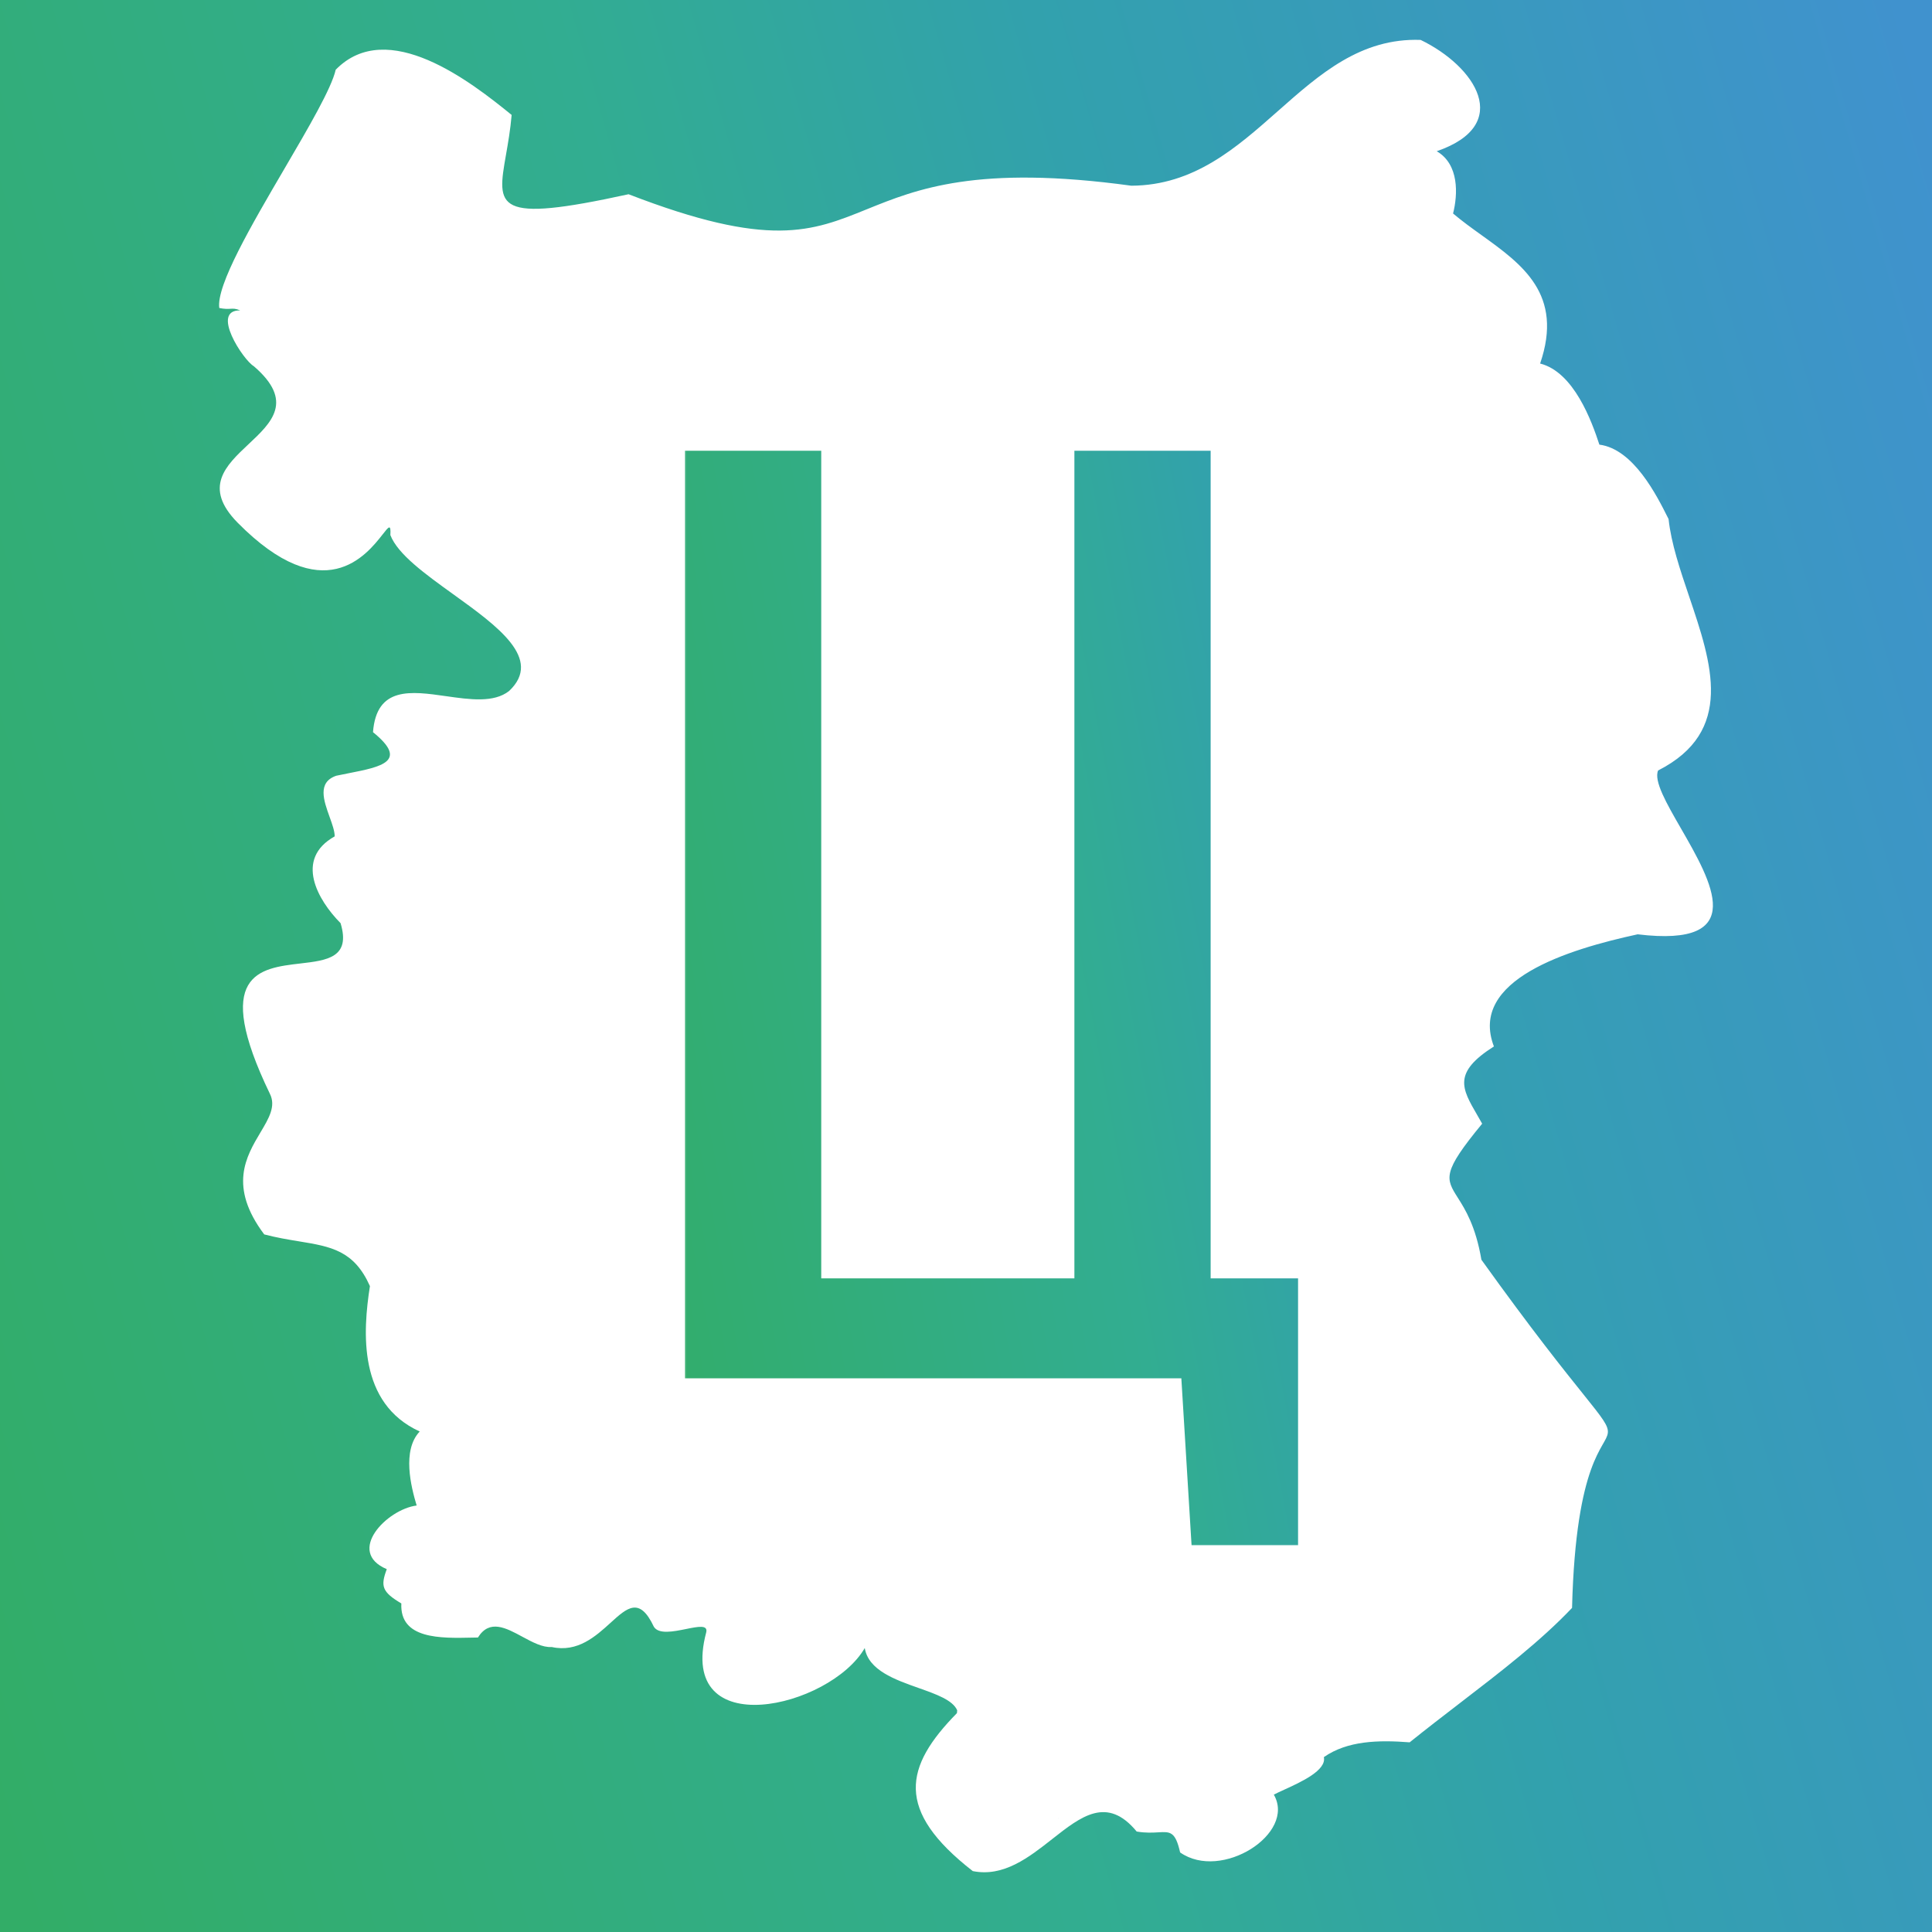 <?xml version="1.0" encoding="UTF-8"?> <svg xmlns="http://www.w3.org/2000/svg" width="97" height="97" viewBox="0 0 97 97" fill="none"><g clip-path="url(#clip0_1292_252)"><path fill-rule="evenodd" clip-rule="evenodd" d="M97 0H0V97H97V0ZM46.123 84.75C47.014 85.066 47.834 85.356 48.058 85.869L48.045 86.011C45.404 88.699 44.917 90.888 48.84 93.942C50.387 94.254 51.659 93.253 52.83 92.332C54.289 91.184 55.591 90.16 57.07 91.956C57.522 92.033 57.871 92.012 58.148 91.996C58.751 91.96 59.012 91.944 59.25 93.005C61.327 94.461 65.083 92.058 63.955 90.104C64.081 90.036 64.261 89.954 64.468 89.859C65.315 89.473 66.611 88.883 66.467 88.22C67.647 87.396 69.198 87.355 70.775 87.477C71.62 86.797 72.47 86.144 73.306 85.501C75.362 83.921 77.333 82.407 78.928 80.728C79.118 73.262 80.656 72.666 80.725 71.932C80.792 71.228 79.505 70.396 74.377 63.248C74.088 61.552 73.563 60.721 73.193 60.136C72.579 59.165 72.392 58.869 74.415 56.417C74.329 56.262 74.243 56.114 74.161 55.973C73.391 54.646 72.932 53.854 75.005 52.539C73.723 49.19 78.748 47.663 82.222 46.909C87.848 47.59 85.945 44.283 84.392 41.587C83.67 40.333 83.024 39.211 83.248 38.684C87.101 36.724 85.945 33.31 84.807 29.948C84.355 28.612 83.905 27.285 83.774 26.06L83.744 26.001C83.181 24.877 82.013 22.544 80.3 22.324C79.915 21.143 79.018 18.68 77.325 18.252C78.516 14.775 76.43 13.276 74.375 11.799C73.884 11.446 73.396 11.095 72.954 10.719C73.198 9.762 73.262 8.245 72.133 7.593C76.005 6.26 74.069 3.328 71.326 2.004C68.319 1.898 66.258 3.721 64.163 5.574C62.069 7.426 59.941 9.309 56.801 9.324C49.058 8.263 46.025 9.492 43.518 10.508C40.757 11.627 38.633 12.488 31.559 9.752C24.798 11.232 24.941 10.418 25.406 7.76C25.507 7.183 25.624 6.518 25.688 5.771C23.662 4.122 19.457 0.834 16.855 3.501C16.642 4.437 15.502 6.385 14.283 8.467C12.64 11.274 10.855 14.323 11.009 15.463C11.277 15.519 11.432 15.51 11.563 15.503C11.714 15.494 11.834 15.487 12.061 15.585C10.548 15.554 12.214 18.079 12.74 18.384C14.782 20.14 13.644 21.208 12.479 22.301C11.341 23.37 10.177 24.462 11.932 26.244C16.253 30.614 18.409 27.856 19.217 26.824C19.521 26.435 19.634 26.291 19.599 26.864C19.969 27.829 21.351 28.824 22.751 29.832C24.987 31.441 27.27 33.084 25.56 34.693C24.796 35.295 23.589 35.123 22.399 34.953C20.632 34.7 18.903 34.454 18.727 36.76C20.539 38.226 19.139 38.501 17.499 38.823C17.295 38.863 17.087 38.904 16.881 38.948C15.924 39.279 16.253 40.193 16.547 41.012C16.679 41.378 16.804 41.725 16.804 41.992C14.765 43.132 15.958 45.199 17.099 46.349C17.622 48.078 16.42 48.218 15.076 48.374C13.026 48.613 10.644 48.89 13.548 54.911C13.864 55.535 13.502 56.143 13.074 56.86C12.358 58.063 11.459 59.572 13.266 61.976C13.898 62.141 14.479 62.237 15.012 62.324C16.61 62.587 17.775 62.778 18.573 64.572C18.214 66.873 17.97 70.456 21.073 71.871C20.175 72.818 20.637 74.65 20.919 75.587C19.419 75.78 17.355 77.908 19.419 78.783C19.099 79.638 19.175 79.924 20.15 80.504C20.065 82.302 22.109 82.256 23.718 82.22C23.812 82.218 23.905 82.216 23.996 82.214C24.578 81.283 25.398 81.727 26.227 82.176C26.732 82.448 27.24 82.723 27.701 82.692C29 82.978 29.911 82.15 30.65 81.479C31.492 80.713 32.111 80.15 32.828 81.674C33.072 82.066 33.812 81.916 34.447 81.788C35.049 81.666 35.556 81.563 35.456 81.96C33.969 87.569 41.674 85.757 43.417 82.743C43.601 83.858 44.926 84.327 46.123 84.75ZM53.16 91.244L53.109 91.335C53.109 91.335 53.16 91.254 53.16 91.244Z" fill="url(#paint0_linear_1292_252)"></path><mask id="path-2-outside-1_1292_252" maskUnits="userSpaceOnUse" x="34" y="22" width="32" height="56" fill="black"><rect fill="white" x="34" y="22" width="32" height="56"></rect><path d="M60.013 77.379L59.5 69H34.591V22.83H41.032V64.383H54.142V22.83H60.583V64.383H64.972V77.379H60.013Z"></path></mask><path d="M60.013 77.379L59.5 69H34.591V22.83H41.032V64.383H54.142V22.83H60.583V64.383H64.972V77.379H60.013Z" fill="url(#paint1_linear_1292_252)"></path><path d="M60.013 77.379L59.813 77.391L59.825 77.579H60.013V77.379ZM59.5 69L59.7 68.988L59.688 68.8H59.5V69ZM34.591 69H34.391V69.2H34.591V69ZM34.591 22.83V22.63H34.391V22.83H34.591ZM41.032 22.83H41.232V22.63H41.032V22.83ZM41.032 64.383H40.832V64.583H41.032V64.383ZM54.142 64.383V64.583H54.342V64.383H54.142ZM54.142 22.83V22.63H53.942V22.83H54.142ZM60.583 22.83H60.783V22.63H60.583V22.83ZM60.583 64.383H60.383V64.583H60.583V64.383ZM64.972 64.383H65.172V64.183H64.972V64.383ZM64.972 77.379V77.579H65.172V77.379H64.972ZM60.213 77.367L59.7 68.988L59.3 69.012L59.813 77.391L60.213 77.367ZM59.5 68.8H34.591V69.2H59.5V68.8ZM34.791 69V22.83H34.391V69H34.791ZM34.591 23.03H41.032V22.63H34.591V23.03ZM40.832 22.83V64.383H41.232V22.83H40.832ZM41.032 64.583H54.142V64.183H41.032V64.583ZM54.342 64.383V22.83H53.942V64.383H54.342ZM54.142 23.03H60.583V22.63H54.142V23.03ZM60.383 22.83V64.383H60.783V22.83H60.383ZM60.583 64.583H64.972V64.183H60.583V64.583ZM64.772 64.383V77.379H65.172V64.383H64.772ZM64.972 77.179H60.013V77.579H64.972V77.179Z" fill="url(#paint2_linear_1292_252)" mask="url(#path-2-outside-1_1292_252)"></path></g><defs><linearGradient id="paint0_linear_1292_252" x1="95.528" y1="6.40589e-06" x2="-17.003" y2="32.369" gradientUnits="userSpaceOnUse"><stop stop-color="#4092CE"></stop><stop offset="0.361" stop-color="#32A1AD"></stop><stop offset="0.558" stop-color="#32AD91"></stop><stop offset="1" stop-color="#32AD67"></stop></linearGradient><linearGradient id="paint1_linear_1292_252" x1="79.256" y1="1" x2="19.807" y2="12.172" gradientUnits="userSpaceOnUse"><stop stop-color="#4092CE"></stop><stop offset="0.361" stop-color="#32A1AD"></stop><stop offset="0.558" stop-color="#32AD91"></stop><stop offset="1" stop-color="#32AD67"></stop></linearGradient><linearGradient id="paint2_linear_1292_252" x1="79.256" y1="1" x2="19.807" y2="12.172" gradientUnits="userSpaceOnUse"><stop stop-color="#4092CE"></stop><stop offset="0.361" stop-color="#32A1AD"></stop><stop offset="0.558" stop-color="#32AD91"></stop><stop offset="1" stop-color="#32AD67"></stop></linearGradient><clipPath id="clip0_1292_252"><rect width="97" height="97" fill="white"></rect></clipPath></defs></svg> 